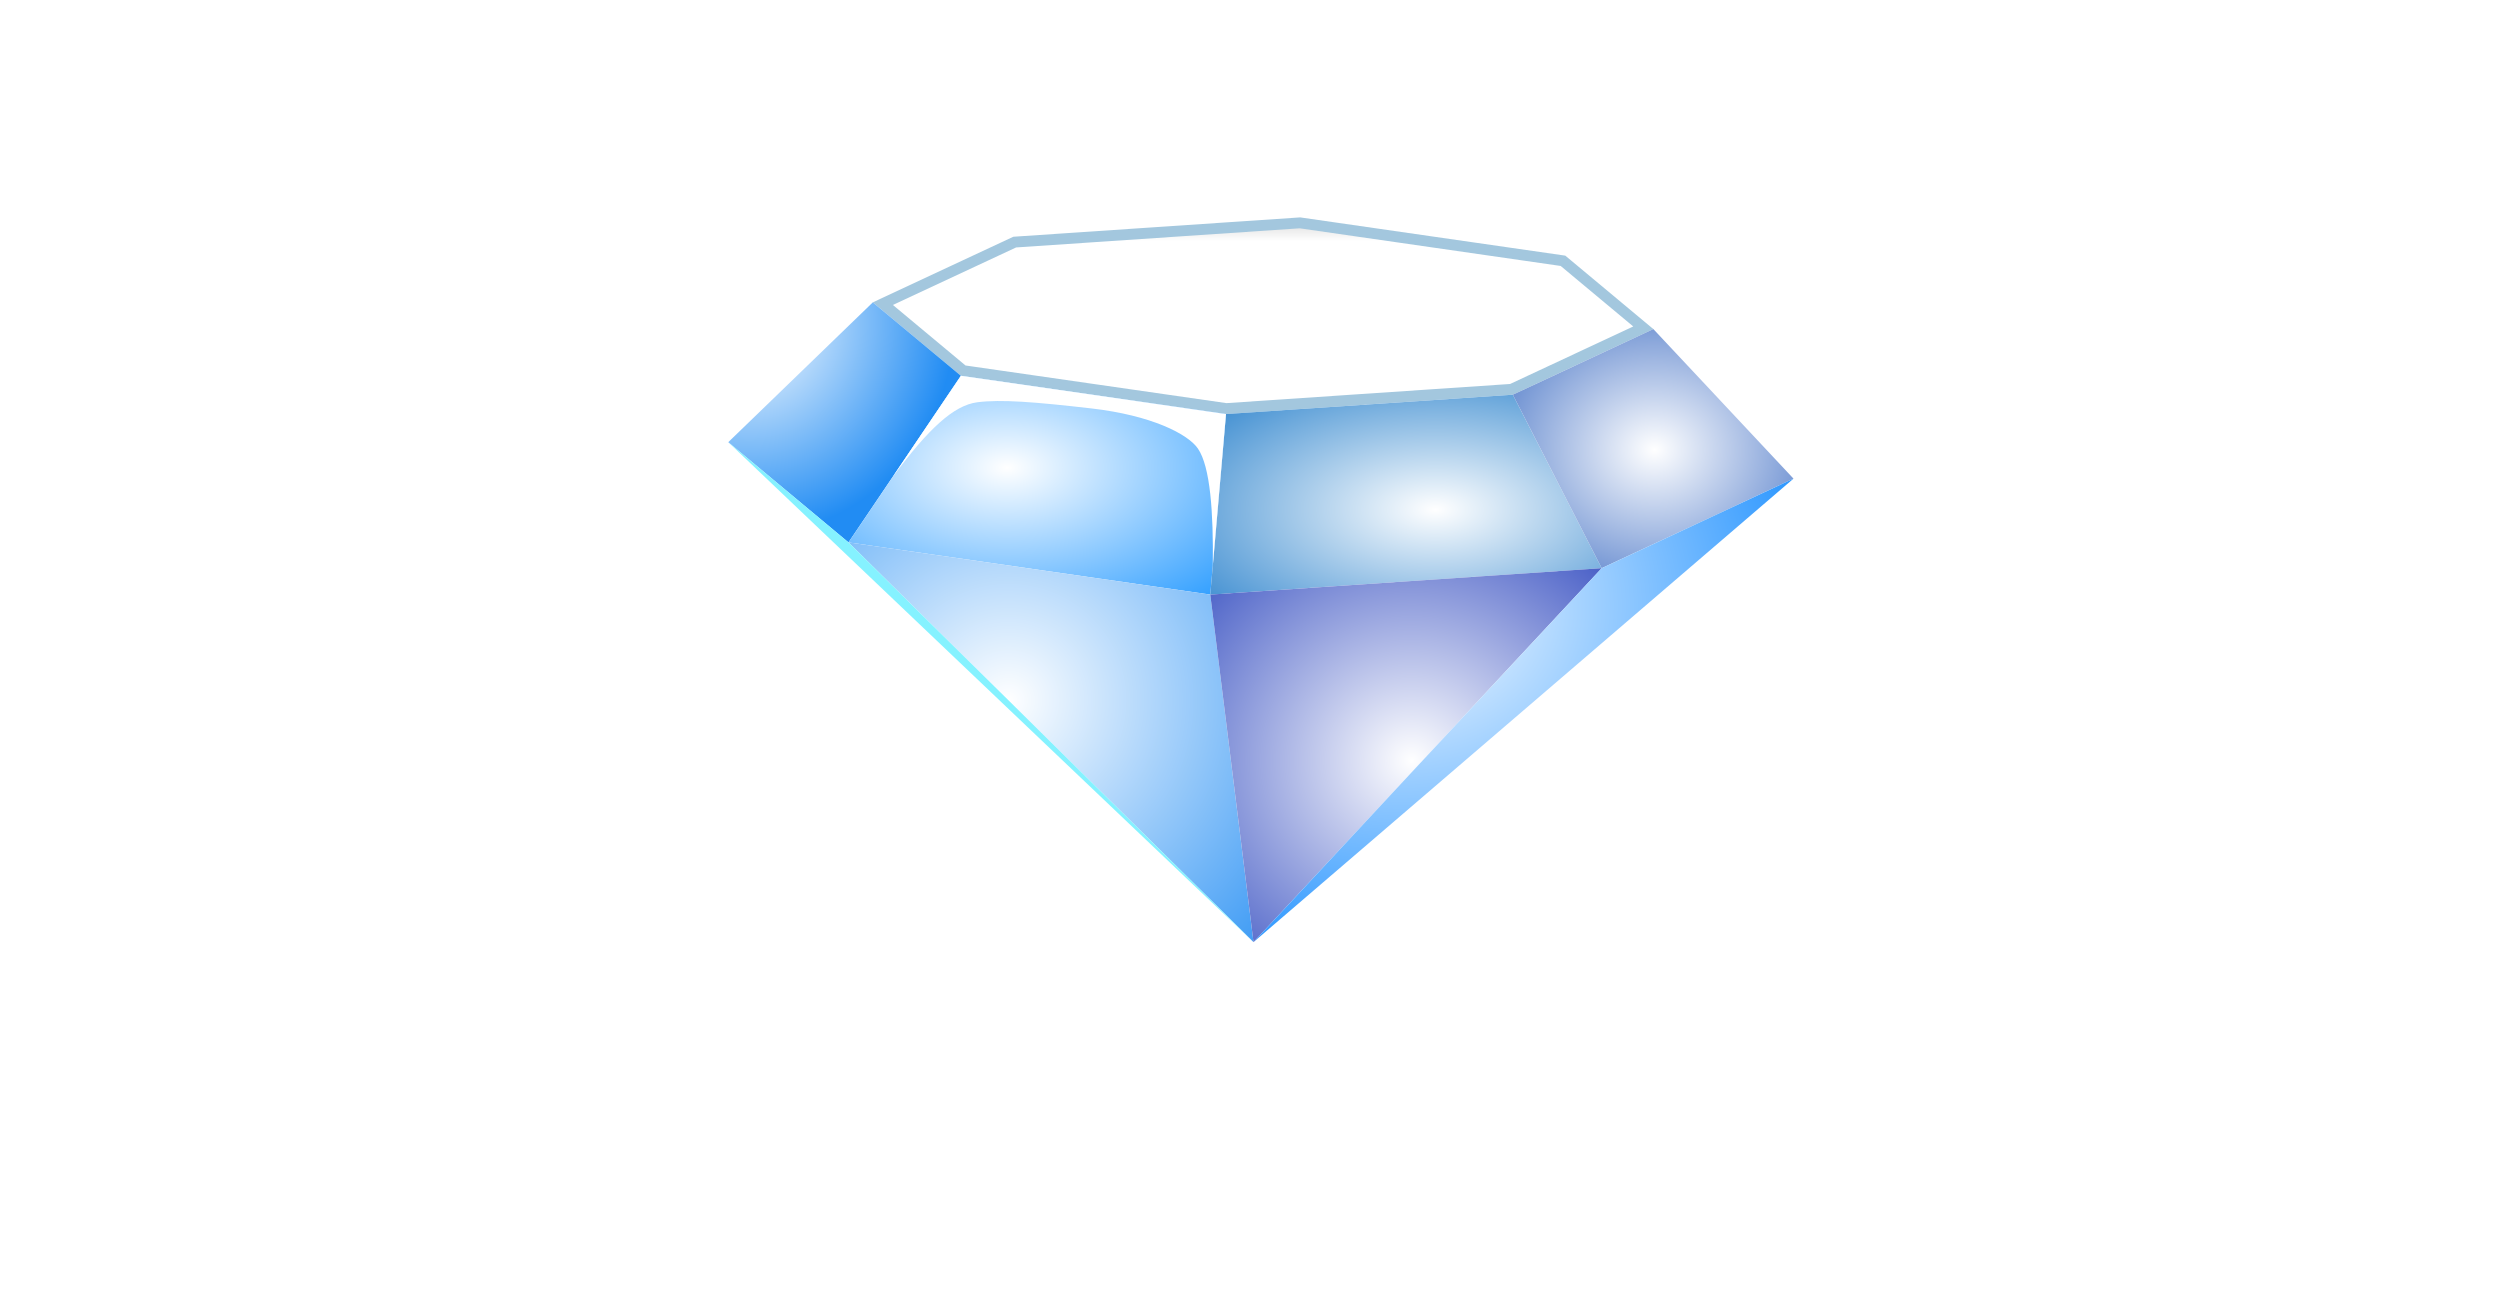 <?xml version="1.0" encoding="UTF-8"?> <svg xmlns="http://www.w3.org/2000/svg" width="230" height="119" viewBox="0 0 230 119" fill="none"> <g filter="url(#filter0_dd_727_39)"> <path d="M92.353 23.273L118.595 21.502L142.793 24.993L150.184 31.155L138.054 36.819L111.812 38.59L87.615 35.099L80.223 28.937L92.353 23.273Z" fill="url(#paint0_linear_727_39)" stroke="#A3C7DE"></path> <path d="M79.298 28.817L66 41.681L77.06 50.901L87.403 35.573L79.298 28.817Z" fill="url(#paint1_radial_727_39)"></path> <path d="M87.403 35.573L77.061 50.901L110.345 55.702L111.793 39.092L87.403 35.573Z" fill="url(#paint2_radial_727_39)"></path> <path d="M111.794 39.092L138.181 37.312L146.357 53.272L110.346 55.703L111.794 39.092Z" fill="url(#paint3_radial_727_39)"></path> <path d="M151.109 31.275L164 45.034L146.357 53.272L138.181 37.312L151.109 31.275Z" fill="url(#paint4_radial_727_39)"></path> <path d="M77.061 50.901L114.322 87.675L110.345 55.703L77.061 50.901Z" fill="url(#paint5_radial_727_39)"></path> <path d="M110.346 55.703L146.357 53.273L114.322 87.675L110.346 55.703Z" fill="url(#paint6_radial_727_39)"></path> <path d="M164 45.035L114.322 87.675L146.357 53.273L164 45.035Z" fill="url(#paint7_radial_727_39)"></path> <path fill-rule="evenodd" clip-rule="evenodd" d="M66 41.681L114.321 87.675L77.06 50.901L66 41.681Z" fill="#85F2FF"></path> <path fill-rule="evenodd" clip-rule="evenodd" d="M111.793 39.092L87.404 35.573L81.144 44.85C84.434 40.431 86.74 38.291 88.909 38.01C91.093 37.727 94.203 37.977 99.406 38.575C104.925 39.21 108.293 40.927 109.211 42.273C110.345 43.934 110.638 48.118 110.577 53.048L111.793 39.092ZM81.144 44.85C81.143 44.851 81.143 44.852 81.143 44.852C81.143 44.852 81.143 44.851 81.144 44.85Z" fill="white"></path> </g> <path fill-rule="evenodd" clip-rule="evenodd" d="M17.253 112.221L19.669 115.847L19.337 116.076C19.1 115.854 18.908 115.743 18.753 115.743C18.598 115.743 18.169 115.95 17.467 116.356C16.011 117.191 14.784 117.759 13.786 118.047C12.788 118.343 11.598 118.49 10.223 118.49C7.481 118.49 5.233 117.841 3.474 116.548C2.439 115.788 1.626 114.85 1.027 113.735C0.34 112.457 0 111.04 0 109.496C0 107.392 0.614 105.568 1.848 104.017C3.696 101.684 6.49 100.517 10.238 100.517C11.613 100.517 12.795 100.665 13.778 100.953C14.761 101.241 15.988 101.809 17.467 102.658C18.169 103.057 18.598 103.257 18.753 103.257C18.908 103.257 19.1 103.146 19.337 102.924L19.669 103.153L17.253 106.779L16.905 106.55C16.927 106.41 16.935 106.299 16.935 106.203C16.935 105.959 16.831 105.723 16.617 105.509C16.402 105.295 16.026 105.036 15.478 104.733C13.978 103.884 12.381 103.456 10.703 103.456C8.715 103.456 7.133 103.951 5.958 104.948C4.561 106.107 3.866 107.628 3.866 109.496C3.866 111.372 4.561 112.893 5.958 114.052C7.133 115.049 8.715 115.544 10.703 115.544C12.381 115.544 13.978 115.116 15.478 114.267C16.026 113.964 16.402 113.698 16.617 113.484C16.831 113.27 16.935 113.041 16.935 112.797C16.935 112.701 16.927 112.59 16.905 112.465L17.253 112.221ZM26.884 111.106V116.866C26.884 117.124 26.943 117.316 27.069 117.457C27.194 117.597 27.401 117.7 27.704 117.782V118.188H22.279V117.782C22.582 117.7 22.796 117.59 22.915 117.449C23.033 117.316 23.092 117.124 23.092 116.866V102.164C23.092 101.898 23.033 101.698 22.915 101.558C22.796 101.425 22.582 101.314 22.279 101.233V100.827H33.152C34.475 100.827 35.532 100.901 36.308 101.056C37.084 101.211 37.757 101.477 38.334 101.854C39.006 102.297 39.502 102.895 39.834 103.648C40.152 104.379 40.307 105.154 40.307 105.989C40.307 108.817 38.733 110.478 35.584 110.966L38.955 115.758C39.553 116.6 39.99 117.139 40.263 117.383C40.536 117.626 40.877 117.759 41.276 117.782V118.188H34.985V117.782C35.421 117.715 35.636 117.56 35.636 117.324C35.636 117.169 35.436 116.799 35.037 116.216L31.518 111.106H26.884ZM26.884 108.241H32.745C33.61 108.241 34.224 108.212 34.579 108.16C34.934 108.108 35.259 108.005 35.554 107.85C36.197 107.503 36.523 106.875 36.523 105.967C36.523 105.058 36.197 104.431 35.554 104.084C35.251 103.914 34.926 103.803 34.586 103.751C34.239 103.707 33.625 103.685 32.745 103.685H26.884V108.241ZM52.444 110.921V116.851C52.444 117.117 52.503 117.316 52.629 117.449C52.754 117.59 52.969 117.7 53.272 117.782V118.188H47.809V117.782C48.112 117.7 48.334 117.59 48.46 117.449C48.585 117.316 48.652 117.117 48.652 116.851V110.921L43.034 103.028C42.554 102.348 42.169 101.89 41.896 101.654C41.623 101.425 41.29 101.285 40.906 101.233V100.827H47.772V101.233C47.203 101.329 46.922 101.588 46.922 102.023C46.922 102.178 47.092 102.511 47.44 103.028L50.574 107.68L53.797 103.028C54.144 102.525 54.314 102.186 54.314 102.009C54.314 101.809 54.24 101.639 54.085 101.499C53.93 101.359 53.723 101.27 53.464 101.233V100.827H60.183V101.233C59.806 101.285 59.474 101.425 59.2 101.654C58.926 101.89 58.542 102.348 58.062 103.028L52.444 110.921ZM76.984 102.289L74.907 106.373L74.552 106.166C74.559 106.085 74.559 106.018 74.559 105.967C74.559 105.679 74.315 105.368 73.82 105.036C72.312 103.98 70.538 103.456 68.498 103.456C67.604 103.456 66.805 103.567 66.118 103.788C65.623 103.958 65.216 104.217 64.906 104.549C64.595 104.888 64.44 105.258 64.44 105.656C64.44 106.314 64.832 106.757 65.622 106.993C66.029 107.111 66.909 107.237 68.247 107.377L70.242 107.576C71.433 107.702 72.393 107.879 73.125 108.101C73.857 108.322 74.515 108.632 75.084 109.031C75.661 109.445 76.119 109.991 76.451 110.671C76.784 111.35 76.954 112.074 76.954 112.849C76.954 114.067 76.562 115.153 75.771 116.105C75.055 116.969 73.946 117.604 72.445 118.025C71.329 118.335 70.124 118.49 68.845 118.49C66.546 118.49 64.27 117.937 62.03 116.836C61.557 116.622 61.276 116.512 61.18 116.512C61.069 116.512 60.892 116.607 60.655 116.792L60.286 116.6L62.171 112.339L62.54 112.517C62.54 112.59 62.54 112.642 62.54 112.679C62.54 113.063 62.725 113.417 63.087 113.735C63.642 114.23 64.492 114.651 65.652 115.005C66.805 115.367 67.899 115.544 68.934 115.544C70.065 115.544 71.026 115.352 71.824 114.968C72.26 114.754 72.615 114.473 72.881 114.119C73.14 113.772 73.273 113.403 73.273 113.026C73.273 112.45 72.963 112.037 72.349 111.793C71.913 111.623 71.041 111.461 69.725 111.32L67.759 111.113C66.443 110.98 65.512 110.855 64.972 110.729C64.433 110.604 63.886 110.412 63.346 110.139C62.57 109.755 61.964 109.179 61.52 108.418C61.121 107.731 60.921 106.949 60.921 106.055C60.921 104.586 61.424 103.375 62.437 102.415C63.76 101.152 65.748 100.517 68.402 100.517C69.511 100.517 70.546 100.628 71.506 100.857C72.46 101.086 73.657 101.499 75.099 102.097C75.587 102.297 75.89 102.393 76.001 102.393C76.178 102.393 76.385 102.297 76.621 102.097L76.984 102.289ZM89.212 103.685V116.851C89.212 117.117 89.271 117.316 89.389 117.449C89.508 117.59 89.722 117.7 90.025 117.782V118.188H84.6V117.782C84.903 117.7 85.117 117.59 85.243 117.449C85.361 117.316 85.42 117.117 85.42 116.851V103.685H80.017C79.766 103.685 79.573 103.744 79.433 103.855C79.292 103.973 79.181 104.187 79.1 104.49H78.694V100H79.1C79.196 100.31 79.307 100.524 79.44 100.642C79.573 100.768 79.766 100.827 80.017 100.827H94.601C94.859 100.827 95.059 100.768 95.2 100.642C95.332 100.524 95.443 100.31 95.525 100H95.931V104.49H95.525C95.443 104.187 95.332 103.973 95.2 103.855C95.059 103.744 94.859 103.685 94.601 103.685H89.212ZM108.457 113.764H100.562L99.394 116.201C99.232 116.541 99.151 116.807 99.151 117.006C99.151 117.383 99.439 117.641 100.008 117.782V118.188H94.25V117.782C94.59 117.715 94.849 117.59 95.026 117.42C95.203 117.25 95.41 116.925 95.639 116.43L102.033 103.087C102.233 102.666 102.336 102.326 102.336 102.075C102.336 101.684 102.093 101.403 101.597 101.233V100.827H107.762V101.233C107.259 101.374 107.008 101.625 107.008 101.979C107.008 102.223 107.089 102.503 107.252 102.821L113.875 116.201C114.149 116.77 114.392 117.161 114.607 117.368C114.821 117.575 115.102 117.715 115.464 117.782V118.188H109.07V117.782C109.632 117.686 109.913 117.427 109.913 116.991C109.913 116.814 109.824 116.548 109.654 116.201L108.457 113.764ZM107.363 111.379L104.554 105.199L101.701 111.379H107.363ZM121.548 115.323H132.236C132.495 115.323 132.694 115.264 132.835 115.145C132.968 115.027 133.079 114.813 133.16 114.51H133.574V119H133.16C133.079 118.697 132.968 118.483 132.835 118.365C132.694 118.247 132.495 118.188 132.236 118.188H116.943V117.782C117.245 117.7 117.46 117.59 117.578 117.449C117.697 117.316 117.756 117.117 117.756 116.851V102.164C117.756 101.898 117.697 101.698 117.578 101.558C117.46 101.425 117.245 101.314 116.943 101.233V100.827H122.368V101.233C122.065 101.307 121.851 101.411 121.732 101.551C121.607 101.691 121.548 101.898 121.548 102.164V115.323ZM158.085 102.289L156.008 106.373L155.653 106.166C155.661 106.085 155.661 106.018 155.661 105.967C155.661 105.679 155.417 105.368 154.922 105.036C153.414 103.98 151.64 103.456 149.6 103.456C148.705 103.456 147.907 103.567 147.219 103.788C146.724 103.958 146.318 104.217 146.007 104.549C145.697 104.888 145.541 105.258 145.541 105.656C145.541 106.314 145.933 106.757 146.724 106.993C147.131 107.111 148.01 107.237 149.348 107.377L151.344 107.576C152.534 107.702 153.495 107.879 154.227 108.101C154.959 108.322 155.616 108.632 156.185 109.031C156.762 109.445 157.22 109.991 157.553 110.671C157.886 111.35 158.056 112.074 158.056 112.849C158.056 114.067 157.664 115.153 156.873 116.105C156.156 116.969 155.047 117.604 153.547 118.025C152.431 118.335 151.226 118.49 149.947 118.49C147.648 118.49 145.371 117.937 143.132 116.836C142.659 116.622 142.378 116.512 142.282 116.512C142.171 116.512 141.993 116.607 141.757 116.792L141.387 116.6L143.272 112.339L143.642 112.517C143.642 112.59 143.642 112.642 143.642 112.679C143.642 113.063 143.827 113.417 144.189 113.735C144.743 114.23 145.593 114.651 146.754 115.005C147.907 115.367 149.001 115.544 150.036 115.544C151.167 115.544 152.128 115.352 152.926 114.968C153.362 114.754 153.717 114.473 153.983 114.119C154.242 113.772 154.375 113.403 154.375 113.026C154.375 112.45 154.064 112.037 153.451 111.793C153.015 111.623 152.142 111.461 150.827 111.32L148.86 111.113C147.545 110.98 146.613 110.855 146.074 110.729C145.534 110.604 144.987 110.412 144.448 110.139C143.671 109.755 143.065 109.179 142.622 108.418C142.223 107.731 142.023 106.949 142.023 106.055C142.023 104.586 142.525 103.375 143.538 102.415C144.861 101.152 146.85 100.517 149.503 100.517C150.612 100.517 151.647 100.628 152.608 100.857C153.562 101.086 154.759 101.499 156.2 102.097C156.688 102.297 156.991 102.393 157.102 102.393C157.28 102.393 157.487 102.297 157.723 102.097L158.085 102.289ZM171.39 117.944L164.982 106.196V116.851C164.982 117.117 165.041 117.316 165.167 117.449C165.285 117.59 165.499 117.7 165.802 117.782V118.188H160.695V117.782C160.998 117.7 161.212 117.59 161.33 117.449C161.449 117.316 161.508 117.117 161.508 116.851V102.149C161.508 101.89 161.449 101.698 161.33 101.558C161.212 101.425 160.998 101.314 160.695 101.233V100.827H167.392V101.233C166.992 101.337 166.793 101.573 166.793 101.935C166.793 102.104 166.852 102.297 166.97 102.518L171.708 111.239L176.506 102.666C176.72 102.274 176.824 101.994 176.824 101.817C176.824 101.469 176.609 101.27 176.188 101.233V100.827H182.759V101.233C182.456 101.314 182.242 101.425 182.123 101.558C182.005 101.698 181.946 101.89 181.946 102.149V116.851C181.946 117.117 182.005 117.316 182.123 117.449C182.242 117.59 182.456 117.7 182.759 117.782V118.188H177.334V117.782C177.636 117.7 177.844 117.597 177.969 117.457C178.088 117.316 178.146 117.117 178.146 116.851V106.196L171.39 117.944ZM186.706 116.851V102.149C186.706 101.89 186.647 101.698 186.529 101.558C186.411 101.425 186.196 101.314 185.893 101.233V100.827H191.319V101.233C191.016 101.307 190.801 101.411 190.683 101.551C190.557 101.691 190.498 101.89 190.498 102.149V116.851C190.498 117.117 190.557 117.316 190.683 117.457C190.809 117.597 191.016 117.7 191.319 117.782V118.188H185.893V117.782C186.196 117.7 186.411 117.59 186.529 117.449C186.647 117.316 186.706 117.117 186.706 116.851ZM199.043 115.323H209.732C209.991 115.323 210.19 115.264 210.33 115.145C210.464 115.027 210.574 114.813 210.656 114.51H211.07V119H210.656C210.574 118.697 210.464 118.483 210.33 118.365C210.19 118.247 209.991 118.188 209.732 118.188H194.438V117.782C194.741 117.7 194.956 117.59 195.074 117.449C195.192 117.316 195.251 117.117 195.251 116.851V102.164C195.251 101.898 195.192 101.698 195.074 101.558C194.956 101.425 194.741 101.314 194.438 101.233V100.827H199.864V101.233C199.561 101.307 199.346 101.411 199.228 101.551C199.102 101.691 199.043 101.898 199.043 102.164V115.323ZM217.493 110.567V115.323H228.677C228.936 115.323 229.128 115.264 229.268 115.145C229.401 115.027 229.512 114.813 229.594 114.51H230V119H229.594C229.512 118.697 229.401 118.483 229.268 118.365C229.128 118.247 228.936 118.188 228.677 118.188H212.888V117.782C213.191 117.7 213.406 117.59 213.524 117.449C213.642 117.316 213.701 117.117 213.701 116.851V102.164C213.701 101.898 213.642 101.698 213.524 101.558C213.406 101.425 213.191 101.314 212.888 101.233V100.827H228.366C228.625 100.827 228.817 100.768 228.958 100.642C229.091 100.517 229.202 100.303 229.29 100H229.697V104.49H229.29C229.202 104.194 229.091 103.988 228.958 103.862C228.817 103.744 228.625 103.685 228.366 103.685H217.493V107.805H224.552C224.804 107.805 224.996 107.746 225.136 107.628C225.277 107.51 225.388 107.296 225.469 106.993H225.875V111.379H225.469C225.388 111.084 225.277 110.877 225.136 110.752C224.996 110.626 224.804 110.567 224.552 110.567H217.493Z" fill="white"></path> <defs> <filter id="filter0_dd_727_39" x="51" y="0" width="130" height="98.675" filterUnits="userSpaceOnUse" color-interpolation-filters="sRGB"> <feFlood flood-opacity="0" result="BackgroundImageFix"></feFlood> <feColorMatrix in="SourceAlpha" type="matrix" values="0 0 0 0 0 0 0 0 0 0 0 0 0 0 0 0 0 0 127 0" result="hardAlpha"></feColorMatrix> <feOffset dx="1" dy="-5"></feOffset> <feGaussianBlur stdDeviation="8"></feGaussianBlur> <feComposite in2="hardAlpha" operator="out"></feComposite> <feColorMatrix type="matrix" values="0 0 0 0 0.333 0 0 0 0 0.51 0 0 0 0 0.625 0 0 0 0.65 0"></feColorMatrix> <feBlend mode="normal" in2="BackgroundImageFix" result="effect1_dropShadow_727_39"></feBlend> <feColorMatrix in="SourceAlpha" type="matrix" values="0 0 0 0 0 0 0 0 0 0 0 0 0 0 0 0 0 0 127 0" result="hardAlpha"></feColorMatrix> <feOffset dy="4"></feOffset> <feGaussianBlur stdDeviation="2"></feGaussianBlur> <feComposite in2="hardAlpha" operator="out"></feComposite> <feColorMatrix type="matrix" values="0 0 0 0 0 0 0 0 0 0 0 0 0 0 0 0 0 0 0.25 0"></feColorMatrix> <feBlend mode="normal" in2="effect1_dropShadow_727_39" result="effect2_dropShadow_727_39"></feBlend> <feBlend mode="normal" in="SourceGraphic" in2="effect2_dropShadow_727_39" result="shape"></feBlend> </filter> <linearGradient id="paint0_linear_727_39" x1="79.298" y1="21" x2="79.298" y2="39.092" gradientUnits="userSpaceOnUse"> <stop stop-color="#D6D6D6"></stop> <stop offset="0.12" stop-color="white"></stop> </linearGradient> <radialGradient id="paint1_radial_727_39" cx="0" cy="0" r="1" gradientUnits="userSpaceOnUse" gradientTransform="translate(67.926 30.805) scale(18.835 19.434)"> <stop stop-color="white"></stop> <stop offset="1" stop-color="#218CF3"></stop> </radialGradient> <radialGradient id="paint2_radial_727_39" cx="0" cy="0" r="1" gradientUnits="userSpaceOnUse" gradientTransform="translate(91.648 44.028) scale(34.733 20.129)"> <stop stop-color="white"></stop> <stop offset="1" stop-color="#0088FF"></stop> </radialGradient> <radialGradient id="paint3_radial_727_39" cx="0" cy="0" r="1" gradientUnits="userSpaceOnUse" gradientTransform="translate(131.052 47.886) scale(36.011 18.391)"> <stop stop-color="white"></stop> <stop offset="1" stop-color="#0069C2"></stop> </radialGradient> <radialGradient id="paint4_radial_727_39" cx="0" cy="0" r="1" gradientUnits="userSpaceOnUse" gradientTransform="translate(151.22 42.383) scale(25.819 21.998)"> <stop stop-color="white"></stop> <stop offset="1" stop-color="#003EB0"></stop> </radialGradient> <radialGradient id="paint5_radial_727_39" cx="0" cy="0" r="1" gradientUnits="userSpaceOnUse" gradientTransform="translate(91.779 65.427) scale(37.261 36.774)"> <stop stop-color="white"></stop> <stop offset="1" stop-color="#218CF3"></stop> </radialGradient> <radialGradient id="paint6_radial_727_39" cx="0" cy="0" r="1" gradientUnits="userSpaceOnUse" gradientTransform="translate(128.891 70.99) scale(36.011 34.403)"> <stop stop-color="white"></stop> <stop offset="1" stop-color="#001FB0"></stop> </radialGradient> <radialGradient id="paint7_radial_727_39" cx="0" cy="0" r="1" gradientUnits="userSpaceOnUse" gradientTransform="translate(127.984 56.761) scale(46.697 40.082)"> <stop stop-color="white"></stop> <stop offset="1" stop-color="#0081FF"></stop> </radialGradient> </defs> </svg> 